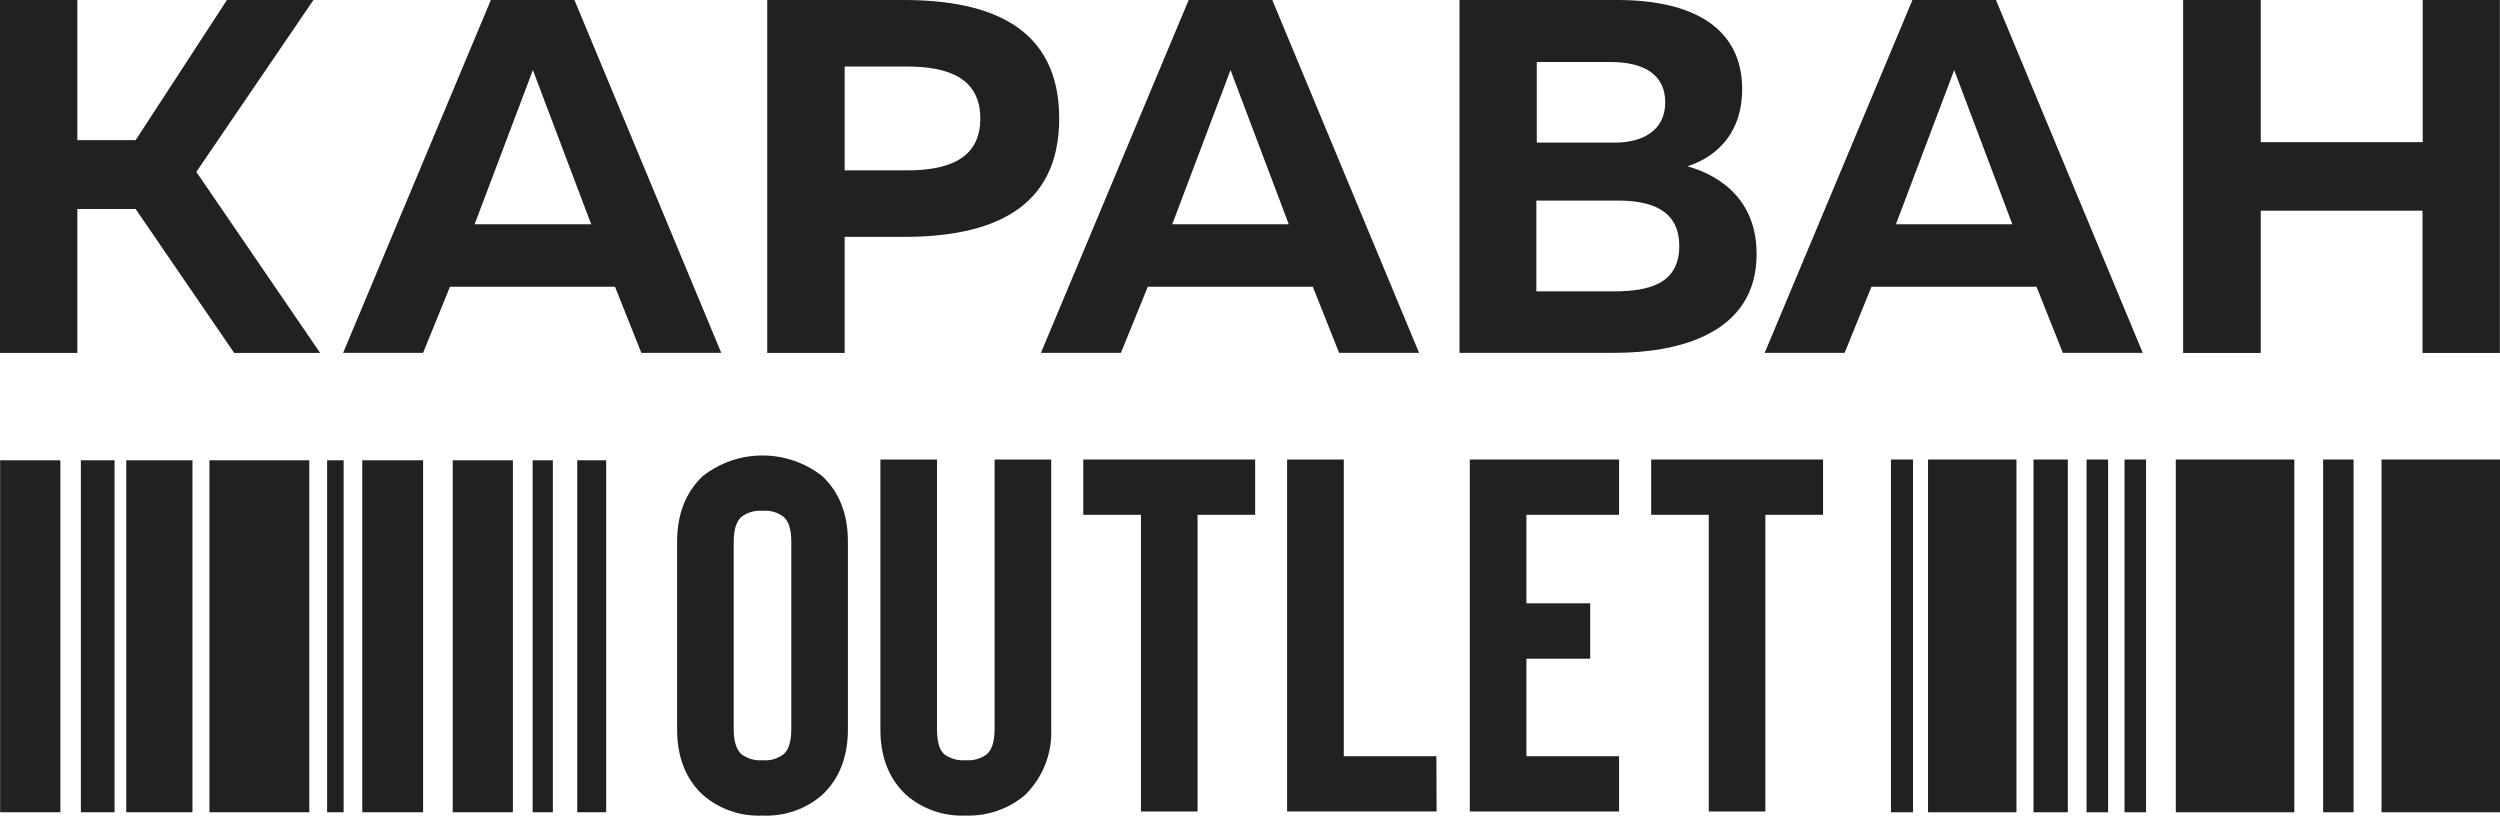 <svg width="187" height="61" viewBox="0 0 187 61" fill="none" xmlns="http://www.w3.org/2000/svg">
<g clip-path="url(#clip0_488_1415)">
<path d="M95.167 0H88.913L77.863 26.392H83.845L85.854 21.449H98.2L100.164 26.392H106.146L95.167 0ZM87.683 16.776L92.043 5.241L96.402 16.776H87.683Z" fill="#212121"/>
<path d="M42.969 0H36.716L25.666 26.392H31.648L33.657 21.449H46.003L47.972 26.392H53.949L42.969 0ZM35.501 16.776L39.86 5.241L44.22 16.776H35.501Z" fill="#212121"/>
<path d="M0 26.401V0H5.786V10.482H10.146L16.977 0H23.446L14.686 12.856L23.948 26.401H17.519L10.146 15.635H5.786V26.401H0Z" fill="#212121"/>
<path d="M67.576 0C74.105 0 79.228 2.036 79.228 8.862C79.228 15.689 74.1 17.72 67.576 17.72H63.181V26.401H57.39V0H67.576ZM67.847 4.977H63.181V12.743H67.847C70.82 12.743 73.327 11.95 73.327 8.862C73.327 5.775 70.82 4.977 67.847 4.977Z" fill="#212121"/>
<path d="M120.978 0C126.724 0 130.315 2.148 130.315 6.675C130.315 9.763 128.618 11.652 126.226 12.44C128.889 13.193 131.395 15.117 131.395 19.002C131.395 24.997 125.494 26.392 120.782 26.392H109.17V0H120.978ZM121.013 15.004H114.92V21.792H120.706C123.294 21.792 125.609 21.263 125.609 18.395C125.609 15.606 123.329 15.004 121.013 15.004ZM120.475 4.639H114.951V10.668H120.777C122.977 10.668 124.559 9.689 124.559 7.654C124.559 5.618 123.022 4.639 120.475 4.639Z" fill="#212121"/>
<path d="M186.99 0V26.401H181.204V15.758H169.105V26.401H163.299V0H169.105V10.634H181.219V0H186.99Z" fill="#212121"/>
<path d="M23.135 34.429H15.666V60.757H23.135V34.429Z" fill="#212121"/>
<path d="M31.648 34.429H27.098V60.757H31.648V34.429Z" fill="#212121"/>
<path d="M25.704 34.429H24.469V60.757H25.704V34.429Z" fill="#212121"/>
<path d="M4.516 34.429H0.011V60.757H4.516V34.429Z" fill="#212121"/>
<path d="M14.396 34.429H9.443V60.757H14.396V34.429Z" fill="#212121"/>
<path d="M8.569 34.429H6.048V60.757H8.569V34.429Z" fill="#212121"/>
<path d="M45.343 34.429H43.179V60.757H45.343V34.429Z" fill="#212121"/>
<path d="M41.353 34.429H39.841V60.757H41.353V34.429Z" fill="#212121"/>
<path d="M38.364 34.429H33.863V60.757H38.364V34.429Z" fill="#212121"/>
<path d="M187.001 34.372H178.137V60.759H187.001V34.372Z" fill="#212121"/>
<path d="M171.615 34.372H162.75V60.759H171.615V34.372Z" fill="#212121"/>
<path d="M143.092 34.372H141.444V60.759H143.092V34.372Z" fill="#212121"/>
<path d="M150.832 34.372H144.217V60.759H150.832V34.372Z" fill="#212121"/>
<path d="M154.672 34.372H152.106V60.759H154.672V34.372Z" fill="#212121"/>
<path d="M157.687 34.372H156.075V60.759H157.687V34.372Z" fill="#212121"/>
<path d="M160.526 34.372H158.914V60.759H160.526V34.372Z" fill="#212121"/>
<path d="M176.046 34.372H173.771V60.759H176.046V34.372Z" fill="#212121"/>
<path d="M57.035 61.005C55.397 61.08 53.793 60.524 52.57 59.458C51.284 58.254 50.643 56.613 50.647 54.535V40.539C50.647 38.461 51.288 36.818 52.57 35.611C53.833 34.614 55.41 34.07 57.035 34.07C58.661 34.07 60.237 34.614 61.501 35.611C62.786 36.815 63.428 38.458 63.424 40.539V54.535C63.424 56.617 62.783 58.258 61.501 59.458C60.278 60.524 58.674 61.08 57.035 61.005ZM57.035 38.21C56.471 38.163 55.908 38.324 55.458 38.66C55.072 39.012 54.881 39.639 54.881 40.539V54.535C54.881 55.436 55.072 56.062 55.458 56.414C55.908 56.751 56.471 56.911 57.035 56.865C57.601 56.92 58.167 56.758 58.612 56.414C58.999 56.087 59.19 55.436 59.19 54.535V40.539C59.19 39.614 58.999 38.988 58.612 38.66C58.167 38.316 57.601 38.155 57.035 38.21Z" fill="#212121"/>
<path d="M72.241 61.004C70.602 61.078 68.999 60.523 67.776 59.457C66.49 58.253 65.849 56.612 65.853 54.534V34.372H70.087V54.534C70.087 55.459 70.262 56.086 70.624 56.413C71.088 56.753 71.664 56.913 72.241 56.864C72.806 56.91 73.369 56.75 73.819 56.413C74.205 56.061 74.396 55.435 74.396 54.534V34.372H78.63V54.534C78.668 55.441 78.515 56.345 78.181 57.191C77.846 58.038 77.338 58.809 76.686 59.457C75.46 60.503 73.871 61.056 72.241 61.004Z" fill="#212121"/>
<path d="M93.887 38.507H89.578V60.7H85.344V38.507H81.029V34.372H93.887V38.507Z" fill="#212121"/>
<path d="M107.457 60.7H96.276V34.372H100.515V56.565H107.442L107.457 60.7Z" fill="#212121"/>
<path d="M114.175 38.507V45.128H118.946V49.269H114.175V56.565H121.106V60.7H109.94V34.372H121.106V38.507H114.175Z" fill="#212121"/>
<path d="M136.365 38.507H132.05V60.7H127.816V38.507H123.507V34.372H136.365V38.507Z" fill="#212121"/>
<path d="M149.298 0H143.05L132 26.392H137.978L139.986 21.449H152.332L154.301 26.392H160.278L149.298 0ZM141.815 16.776L146.174 5.241L150.524 16.776H141.815Z" fill="#212121"/>
</g>
<defs>
<clipPath id="clip0_488_1415">
<rect width="187" height="61" fill="white"/>
</clipPath>
</defs>
</svg>
